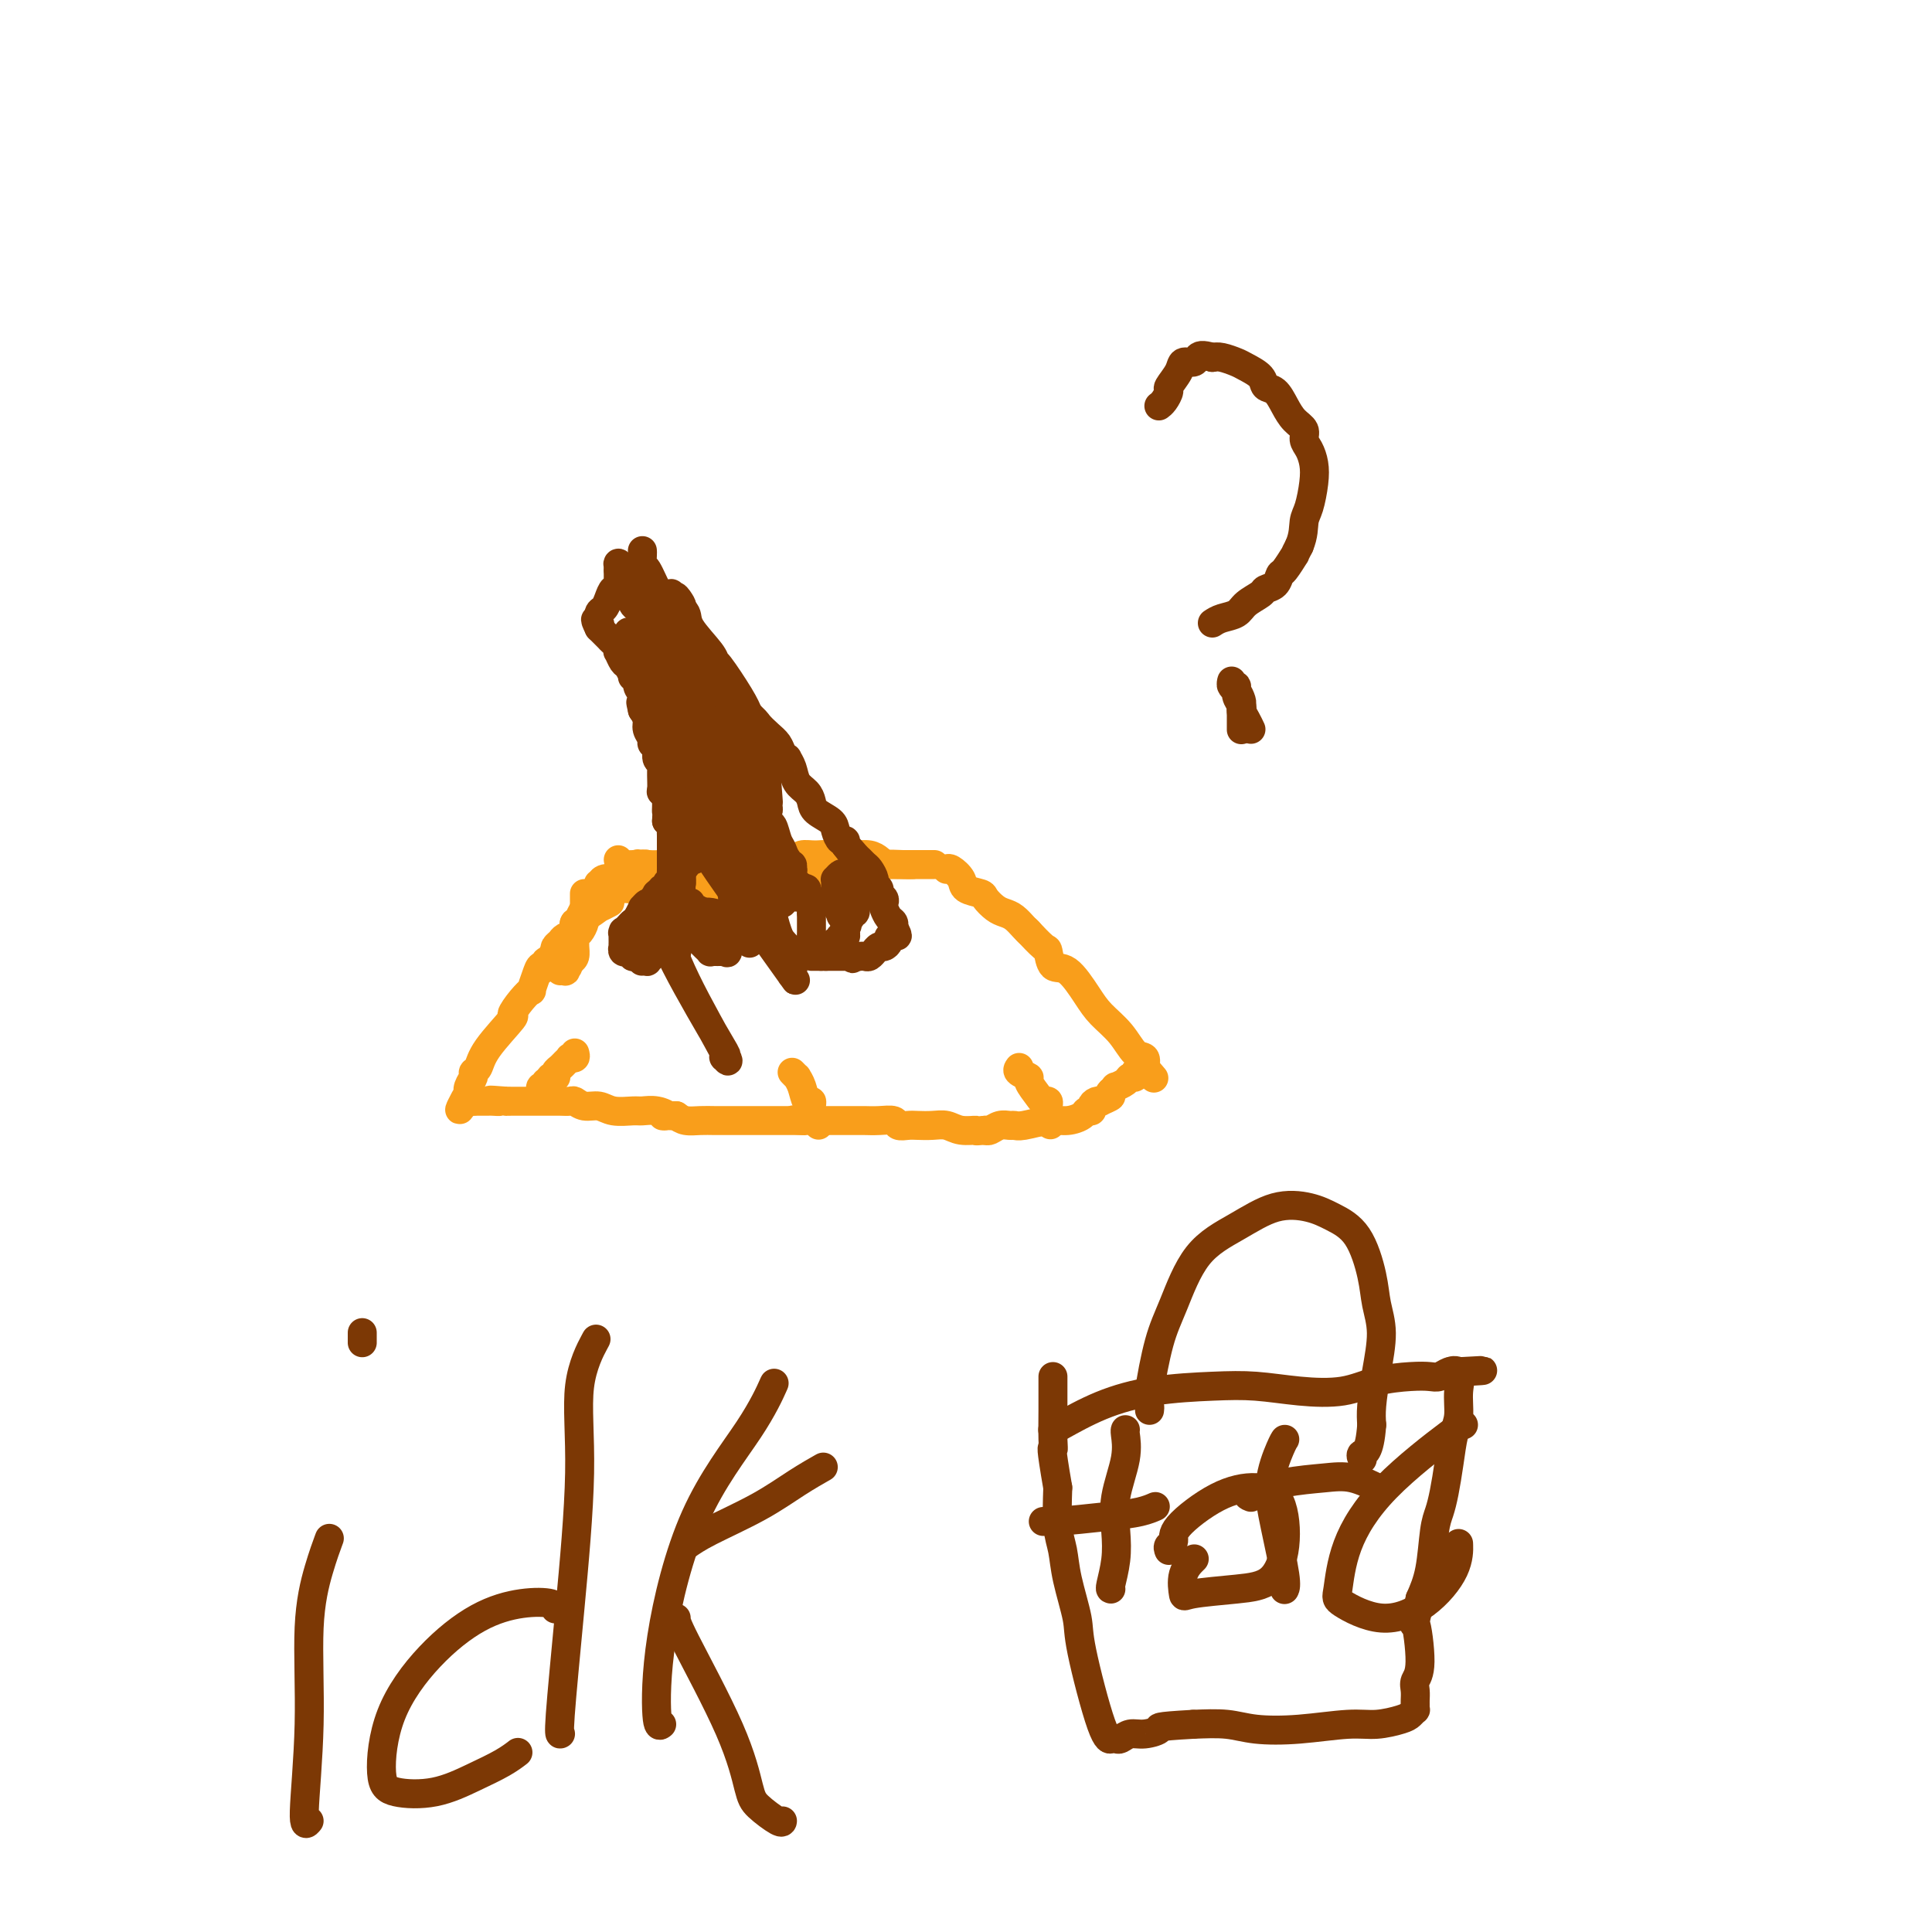 <svg viewBox='0 0 400 400' version='1.1' xmlns='http://www.w3.org/2000/svg' xmlns:xlink='http://www.w3.org/1999/xlink'><g fill='none' stroke='#F99E1B' stroke-width='6' stroke-linecap='round' stroke-linejoin='round'><path d='M128,178c0.076,0.439 0.152,0.878 1,1c0.848,0.122 2.469,-0.073 4,0c1.531,0.073 2.973,0.416 5,1c2.027,0.584 4.640,1.410 6,2c1.360,0.590 1.467,0.943 2,1c0.533,0.057 1.492,-0.181 2,0c0.508,0.181 0.564,0.780 1,1c0.436,0.220 1.251,0.059 2,0c0.749,-0.059 1.432,-0.016 2,0c0.568,0.016 1.019,0.005 2,0c0.981,-0.005 2.490,-0.002 4,0'/><path d='M159,184c5.345,0.672 3.209,-0.647 3,-1c-0.209,-0.353 1.511,0.259 3,0c1.489,-0.259 2.749,-1.390 4,-2c1.251,-0.610 2.493,-0.699 4,-1c1.507,-0.301 3.278,-0.813 4,-1c0.722,-0.187 0.393,-0.050 1,0c0.607,0.050 2.148,0.013 3,0c0.852,-0.013 1.013,-0.003 1,0c-0.013,0.003 -0.202,-0.002 0,0c0.202,0.002 0.795,0.011 1,0c0.205,-0.011 0.022,-0.041 0,0c-0.022,0.041 0.119,0.155 0,0c-0.119,-0.155 -0.496,-0.578 -1,-1c-0.504,-0.422 -1.136,-0.845 -2,-1c-0.864,-0.155 -1.961,-0.044 -3,0c-1.039,0.044 -2.019,0.022 -3,0'/><path d='M174,177c-2.055,-0.292 -3.691,-0.022 -5,0c-1.309,0.022 -2.290,-0.204 -3,0c-0.710,0.204 -1.149,0.840 -2,1c-0.851,0.160 -2.114,-0.154 -3,0c-0.886,0.154 -1.396,0.777 -2,1c-0.604,0.223 -1.302,0.045 -2,0c-0.698,-0.045 -1.396,0.044 -2,0c-0.604,-0.044 -1.113,-0.221 -2,0c-0.887,0.221 -2.153,0.840 -3,1c-0.847,0.160 -1.276,-0.138 -2,0c-0.724,0.138 -1.742,0.713 -3,1c-1.258,0.287 -2.757,0.287 -4,0c-1.243,-0.287 -2.230,-0.860 -3,-1c-0.770,-0.140 -1.323,0.155 -2,0c-0.677,-0.155 -1.479,-0.758 -2,-1c-0.521,-0.242 -0.760,-0.121 -1,0'/><path d='M133,179c-1.859,-0.309 -0.507,-0.083 0,0c0.507,0.083 0.170,0.021 0,0c-0.170,-0.021 -0.171,-0.002 0,0c0.171,0.002 0.515,-0.015 1,0c0.485,0.015 1.111,0.060 3,0c1.889,-0.060 5.040,-0.227 8,0c2.960,0.227 5.727,0.846 7,1c1.273,0.154 1.051,-0.158 3,0c1.949,0.158 6.067,0.785 9,1c2.933,0.215 4.680,0.019 6,0c1.320,-0.019 2.214,0.138 4,0c1.786,-0.138 4.465,-0.573 6,-1c1.535,-0.427 1.927,-0.846 3,-1c1.073,-0.154 2.827,-0.041 4,0c1.173,0.041 1.764,0.012 2,0c0.236,-0.012 0.118,-0.006 0,0'/><path d='M189,179c8.705,-0.000 2.467,-0.000 0,0c-2.467,0.000 -1.162,0.000 -1,0c0.162,-0.000 -0.818,-0.001 -2,0c-1.182,0.001 -2.564,0.003 -4,0c-1.436,-0.003 -2.926,-0.011 -5,0c-2.074,0.011 -4.734,0.042 -7,0c-2.266,-0.042 -4.140,-0.156 -6,0c-1.860,0.156 -3.706,0.581 -5,1c-1.294,0.419 -2.036,0.830 -3,1c-0.964,0.170 -2.151,0.098 -4,0c-1.849,-0.098 -4.362,-0.222 -6,0c-1.638,0.222 -2.403,0.791 -3,1c-0.597,0.209 -1.028,0.060 -2,0c-0.972,-0.060 -2.486,-0.030 -4,0'/><path d='M137,182c-8.627,0.630 -4.195,0.705 -3,1c1.195,0.295 -0.846,0.811 -2,1c-1.154,0.189 -1.422,0.052 -2,0c-0.578,-0.052 -1.465,-0.018 -2,0c-0.535,0.018 -0.718,0.020 -1,0c-0.282,-0.020 -0.662,-0.062 -1,0c-0.338,0.062 -0.634,0.227 -1,0c-0.366,-0.227 -0.801,-0.845 -1,-1c-0.199,-0.155 -0.161,0.154 0,0c0.161,-0.154 0.444,-0.769 1,-1c0.556,-0.231 1.386,-0.076 2,0c0.614,0.076 1.013,0.073 2,0c0.987,-0.073 2.564,-0.215 4,0c1.436,0.215 2.733,0.789 4,1c1.267,0.211 2.505,0.060 4,0c1.495,-0.060 3.248,-0.030 5,0'/><path d='M146,183c5.509,0.226 8.282,0.792 10,1c1.718,0.208 2.382,0.060 4,0c1.618,-0.060 4.189,-0.030 6,0c1.811,0.030 2.863,0.061 4,0c1.137,-0.061 2.358,-0.212 3,0c0.642,0.212 0.704,0.789 1,1c0.296,0.211 0.825,0.057 1,0c0.175,-0.057 -0.005,-0.015 0,0c0.005,0.015 0.194,0.004 0,0c-0.194,-0.004 -0.770,-0.001 -1,0c-0.230,0.001 -0.115,0.001 0,0'/><path d='M121,185c-0.002,0.501 -0.003,1.003 0,2c0.003,0.997 0.011,2.491 0,3c-0.011,0.509 -0.041,0.035 0,0c0.041,-0.035 0.154,0.371 0,1c-0.154,0.629 -0.577,1.482 -1,2c-0.423,0.518 -0.848,0.702 -1,1c-0.152,0.298 -0.030,0.709 0,1c0.030,0.291 -0.030,0.463 0,1c0.030,0.537 0.152,1.439 0,2c-0.152,0.561 -0.576,0.780 -1,1'/><path d='M118,199c-0.692,2.409 -0.921,1.430 -1,1c-0.079,-0.430 -0.007,-0.311 0,0c0.007,0.311 -0.050,0.815 0,1c0.050,0.185 0.206,0.050 0,0c-0.206,-0.050 -0.773,-0.014 -1,0c-0.227,0.014 -0.113,0.007 0,0'/><path d='M122,188c0.122,-0.014 0.244,-0.028 0,0c-0.244,0.028 -0.854,0.097 -1,0c-0.146,-0.097 0.171,-0.362 0,0c-0.171,0.362 -0.830,1.350 -1,2c-0.170,0.650 0.151,0.963 0,1c-0.151,0.037 -0.772,-0.200 -1,0c-0.228,0.200 -0.061,0.838 0,1c0.061,0.162 0.016,-0.153 0,0c-0.016,0.153 -0.004,0.772 0,1c0.004,0.228 0.001,0.065 0,0c-0.001,-0.065 -0.001,-0.033 0,0'/><path d='M119,193c-0.482,0.791 -0.186,0.267 0,0c0.186,-0.267 0.261,-0.278 0,0c-0.261,0.278 -0.859,0.844 -1,1c-0.141,0.156 0.173,-0.098 0,0c-0.173,0.098 -0.835,0.548 -1,1c-0.165,0.452 0.166,0.906 0,1c-0.166,0.094 -0.829,-0.173 -1,0c-0.171,0.173 0.151,0.785 0,1c-0.151,0.215 -0.775,0.033 -1,0c-0.225,-0.033 -0.050,0.082 0,0c0.050,-0.082 -0.025,-0.362 0,0c0.025,0.362 0.150,1.365 0,2c-0.150,0.635 -0.576,0.902 -1,1c-0.424,0.098 -0.845,0.026 -1,0c-0.155,-0.026 -0.044,-0.008 0,0c0.044,0.008 0.022,0.004 0,0'/><path d='M113,200c-1.000,1.167 -0.500,0.583 0,0'/><path d='M126,187c0.247,-0.128 0.493,-0.256 0,0c-0.493,0.256 -1.726,0.895 -2,1c-0.274,0.105 0.412,-0.323 0,0c-0.412,0.323 -1.921,1.396 -3,2c-1.079,0.604 -1.728,0.739 -2,1c-0.272,0.261 -0.168,0.647 0,1c0.168,0.353 0.399,0.672 0,1c-0.399,0.328 -1.426,0.665 -2,1c-0.574,0.335 -0.693,0.667 -1,1c-0.307,0.333 -0.802,0.667 -1,1c-0.198,0.333 -0.099,0.667 0,1'/><path d='M115,197c-1.864,2.018 -1.024,2.062 -1,2c0.024,-0.062 -0.768,-0.229 -1,0c-0.232,0.229 0.097,0.855 0,1c-0.097,0.145 -0.620,-0.191 -1,0c-0.380,0.191 -0.618,0.910 -1,2c-0.382,1.090 -0.907,2.550 -1,3c-0.093,0.450 0.245,-0.109 0,0c-0.245,0.109 -1.074,0.887 -2,2c-0.926,1.113 -1.951,2.560 -2,3c-0.049,0.440 0.878,-0.129 0,1c-0.878,1.129 -3.559,3.955 -5,6c-1.441,2.045 -1.640,3.311 -2,4c-0.360,0.689 -0.880,0.803 -1,1c-0.120,0.197 0.160,0.476 0,1c-0.160,0.524 -0.760,1.293 -1,2c-0.240,0.707 -0.120,1.354 0,2'/><path d='M97,227c-3.012,4.869 -1.542,2.042 -1,1c0.542,-1.042 0.155,-0.298 0,0c-0.155,0.298 -0.077,0.149 0,0'/><path d='M196,180c0.203,-0.173 0.407,-0.346 1,0c0.593,0.346 1.576,1.210 2,2c0.424,0.790 0.287,1.507 1,2c0.713,0.493 2.274,0.761 3,1c0.726,0.239 0.618,0.449 1,1c0.382,0.551 1.255,1.444 2,2c0.745,0.556 1.363,0.776 2,1c0.637,0.224 1.295,0.452 2,1c0.705,0.548 1.459,1.417 2,2c0.541,0.583 0.869,0.881 1,1c0.131,0.119 0.066,0.060 0,0'/><path d='M213,193c-0.313,-0.334 -0.626,-0.668 0,0c0.626,0.668 2.191,2.338 3,3c0.809,0.662 0.862,0.315 1,1c0.138,0.685 0.361,2.401 1,3c0.639,0.599 1.693,0.080 3,1c1.307,0.920 2.865,3.278 4,5c1.135,1.722 1.845,2.807 3,4c1.155,1.193 2.753,2.495 4,4c1.247,1.505 2.143,3.213 3,4c0.857,0.787 1.673,0.653 2,1c0.327,0.347 0.163,1.173 0,2'/><path d='M237,221c3.714,4.333 1.000,1.167 0,0c-1.000,-1.167 -0.286,-0.333 0,0c0.286,0.333 0.143,0.167 0,0'/><path d='M237,221c-0.033,-0.009 -0.065,-0.017 0,0c0.065,0.017 0.229,0.061 0,0c-0.229,-0.061 -0.849,-0.227 -1,0c-0.151,0.227 0.168,0.848 0,1c-0.168,0.152 -0.823,-0.166 -1,0c-0.177,0.166 0.125,0.814 0,1c-0.125,0.186 -0.677,-0.091 -1,0c-0.323,0.091 -0.416,0.550 -1,1c-0.584,0.450 -1.657,0.890 -2,1c-0.343,0.110 0.045,-0.112 0,0c-0.045,0.112 -0.522,0.556 -1,1'/><path d='M230,226c-0.958,0.940 0.146,0.791 0,1c-0.146,0.209 -1.541,0.778 -2,1c-0.459,0.222 0.017,0.097 0,0c-0.017,-0.097 -0.528,-0.167 -1,0c-0.472,0.167 -0.906,0.571 -1,1c-0.094,0.429 0.150,0.885 0,1c-0.150,0.115 -0.694,-0.109 -1,0c-0.306,0.109 -0.372,0.551 -1,1c-0.628,0.449 -1.817,0.905 -3,1c-1.183,0.095 -2.361,-0.172 -4,0c-1.639,0.172 -3.738,0.782 -5,1c-1.262,0.218 -1.686,0.045 -2,0c-0.314,-0.045 -0.517,0.040 -1,0c-0.483,-0.040 -1.245,-0.203 -2,0c-0.755,0.203 -1.501,0.772 -2,1c-0.499,0.228 -0.749,0.114 -1,0'/><path d='M204,234c-2.940,0.293 -1.789,0.026 -2,0c-0.211,-0.026 -1.785,0.189 -3,0c-1.215,-0.189 -2.070,-0.782 -3,-1c-0.930,-0.218 -1.935,-0.062 -3,0c-1.065,0.062 -2.189,0.031 -3,0c-0.811,-0.031 -1.310,-0.061 -2,0c-0.690,0.061 -1.572,0.212 -2,0c-0.428,-0.212 -0.401,-0.789 -1,-1c-0.599,-0.211 -1.823,-0.057 -3,0c-1.177,0.057 -2.308,0.015 -3,0c-0.692,-0.015 -0.946,-0.004 -2,0c-1.054,0.004 -2.910,0.001 -4,0c-1.090,-0.001 -1.416,-0.000 -2,0c-0.584,0.000 -1.426,0.000 -2,0c-0.574,-0.000 -0.878,-0.000 -1,0c-0.122,0.000 -0.061,0.000 0,0'/><path d='M168,232c-6.022,-0.309 -3.078,-0.083 -2,0c1.078,0.083 0.290,0.022 0,0c-0.290,-0.022 -0.083,-0.006 0,0c0.083,0.006 0.041,0.003 0,0'/><path d='M166,232c-0.387,-0.000 -0.774,-0.000 -1,0c-0.226,0.000 -0.290,0.000 -1,0c-0.710,-0.000 -2.066,-0.000 -3,0c-0.934,0.000 -1.447,0.000 -2,0c-0.553,-0.000 -1.148,-0.000 -2,0c-0.852,0.000 -1.961,0.001 -3,0c-1.039,-0.001 -2.008,-0.003 -3,0c-0.992,0.003 -2.008,0.011 -3,0c-0.992,-0.011 -1.959,-0.041 -3,0c-1.041,0.041 -2.154,0.155 -3,0c-0.846,-0.155 -1.423,-0.577 -2,-1'/><path d='M140,231c-4.398,-0.094 -2.392,0.172 -2,0c0.392,-0.172 -0.828,-0.782 -2,-1c-1.172,-0.218 -2.295,-0.043 -3,0c-0.705,0.043 -0.991,-0.045 -2,0c-1.009,0.045 -2.742,0.222 -4,0c-1.258,-0.222 -2.042,-0.844 -3,-1c-0.958,-0.156 -2.090,0.154 -3,0c-0.910,-0.154 -1.599,-0.773 -2,-1c-0.401,-0.227 -0.515,-0.061 -1,0c-0.485,0.061 -1.343,0.016 -2,0c-0.657,-0.016 -1.114,-0.004 -2,0c-0.886,0.004 -2.202,0.001 -3,0c-0.798,-0.001 -1.080,-0.000 -2,0c-0.920,0.000 -2.478,0.000 -3,0c-0.522,-0.000 -0.006,-0.000 0,0c0.006,0.000 -0.497,0.000 -1,0'/><path d='M105,228c-5.824,-0.464 -2.884,-0.124 -2,0c0.884,0.124 -0.289,0.033 -1,0c-0.711,-0.033 -0.960,-0.009 -1,0c-0.040,0.009 0.129,0.002 0,0c-0.129,-0.002 -0.555,-0.001 -1,0c-0.445,0.001 -0.908,0.000 -1,0c-0.092,-0.000 0.185,-0.000 0,0c-0.185,0.000 -0.834,0.000 -1,0c-0.166,-0.000 0.151,-0.000 0,0c-0.151,0.000 -0.772,0.000 -1,0c-0.228,-0.000 -0.065,-0.000 0,0c0.065,0.000 0.033,0.000 0,0'/><path d='M97,228c-1.298,0.000 -0.542,0.000 0,0c0.542,0.000 0.869,0.000 1,0c0.131,0.000 0.065,0.000 0,0'/><path d='M119,218c0.120,0.416 0.240,0.833 0,1c-0.240,0.167 -0.839,0.086 -1,0c-0.161,-0.086 0.114,-0.177 0,0c-0.114,0.177 -0.619,0.622 -1,1c-0.381,0.378 -0.637,0.690 -1,1c-0.363,0.310 -0.833,0.618 -1,1c-0.167,0.382 -0.031,0.837 0,1c0.031,0.163 -0.043,0.033 0,0c0.043,-0.033 0.204,0.029 0,0c-0.204,-0.029 -0.773,-0.151 -1,0c-0.227,0.151 -0.114,0.576 0,1'/><path d='M114,224c-1.016,0.863 -1.057,0.021 -1,0c0.057,-0.021 0.211,0.778 0,1c-0.211,0.222 -0.788,-0.132 -1,0c-0.212,0.132 -0.061,0.752 0,1c0.061,0.248 0.030,0.124 0,0'/><path d='M164,222c0.447,0.458 0.894,0.917 1,1c0.106,0.083 -0.129,-0.209 0,0c0.129,0.209 0.623,0.921 1,2c0.377,1.079 0.636,2.527 1,3c0.364,0.473 0.833,-0.027 1,0c0.167,0.027 0.031,0.582 0,1c-0.031,0.418 0.044,0.701 0,1c-0.044,0.299 -0.208,0.616 0,1c0.208,0.384 0.787,0.834 1,1c0.213,0.166 0.061,0.047 0,0c-0.061,-0.047 -0.030,-0.024 0,0'/><path d='M169,232c0.833,1.667 0.417,0.833 0,0'/><path d='M211,221c-0.241,0.318 -0.482,0.635 0,1c0.482,0.365 1.688,0.776 2,1c0.312,0.224 -0.270,0.259 0,1c0.270,0.741 1.393,2.187 2,3c0.607,0.813 0.699,0.991 1,1c0.301,0.009 0.813,-0.152 1,0c0.187,0.152 0.050,0.615 0,1c-0.050,0.385 -0.013,0.691 0,1c0.013,0.309 0.004,0.622 0,1c-0.004,0.378 -0.001,0.822 0,1c0.001,0.178 0.001,0.089 0,0'/><path d='M217,232c0.933,1.711 0.267,0.489 0,0c-0.267,-0.489 -0.133,-0.244 0,0'/></g>
<g fill='none' stroke='#7C3805' stroke-width='6' stroke-linecap='round' stroke-linejoin='round'><path d='M133,114c0.016,0.195 0.032,0.389 0,1c-0.032,0.611 -0.110,1.637 0,2c0.110,0.363 0.410,0.063 1,1c0.590,0.937 1.471,3.113 2,4c0.529,0.887 0.706,0.487 1,1c0.294,0.513 0.706,1.941 1,3c0.294,1.059 0.471,1.751 1,3c0.529,1.249 1.410,3.057 2,5c0.590,1.943 0.890,4.023 1,5c0.110,0.977 0.032,0.851 0,1c-0.032,0.149 -0.016,0.575 0,1'/><path d='M142,141c1.635,4.661 1.222,2.814 1,3c-0.222,0.186 -0.252,2.406 0,4c0.252,1.594 0.785,2.564 1,3c0.215,0.436 0.110,0.340 0,1c-0.110,0.660 -0.226,2.076 0,3c0.226,0.924 0.793,1.354 1,2c0.207,0.646 0.056,1.507 0,2c-0.056,0.493 -0.015,0.618 0,1c0.015,0.382 0.004,1.020 0,2c-0.004,0.980 -0.000,2.301 0,3c0.000,0.699 -0.004,0.775 0,1c0.004,0.225 0.015,0.599 0,1c-0.015,0.401 -0.056,0.829 0,1c0.056,0.171 0.207,0.084 0,1c-0.207,0.916 -0.774,2.833 -1,4c-0.226,1.167 -0.113,1.583 0,2'/><path d='M144,175c0.066,5.437 -0.770,2.029 -1,1c-0.230,-1.029 0.146,0.319 0,1c-0.146,0.681 -0.812,0.693 -1,1c-0.188,0.307 0.103,0.908 0,1c-0.103,0.092 -0.601,-0.325 -1,0c-0.399,0.325 -0.698,1.392 -1,2c-0.302,0.608 -0.606,0.758 -1,1c-0.394,0.242 -0.879,0.577 -1,1c-0.121,0.423 0.123,0.935 0,1c-0.123,0.065 -0.611,-0.318 -1,0c-0.389,0.318 -0.678,1.338 -1,2c-0.322,0.662 -0.677,0.968 -1,1c-0.323,0.032 -0.612,-0.208 -1,0c-0.388,0.208 -0.874,0.864 -1,1c-0.126,0.136 0.107,-0.247 0,0c-0.107,0.247 -0.553,1.123 -1,2'/><path d='M132,190c-2.018,2.482 -1.062,1.187 -1,1c0.062,-0.187 -0.768,0.732 -1,1c-0.232,0.268 0.134,-0.117 0,0c-0.134,0.117 -0.768,0.734 -1,1c-0.232,0.266 -0.062,0.180 0,0c0.062,-0.180 0.017,-0.456 0,0c-0.017,0.456 -0.006,1.642 0,2c0.006,0.358 0.006,-0.114 0,0c-0.006,0.114 -0.017,0.814 0,1c0.017,0.186 0.061,-0.143 0,0c-0.061,0.143 -0.227,0.756 0,1c0.227,0.244 0.848,0.118 1,0c0.152,-0.118 -0.165,-0.227 0,0c0.165,0.227 0.814,0.792 1,1c0.186,0.208 -0.090,0.059 0,0c0.090,-0.059 0.545,-0.030 1,0'/><path d='M132,198c0.692,0.691 0.921,0.917 1,1c0.079,0.083 0.006,0.023 0,0c-0.006,-0.023 0.054,-0.009 0,0c-0.054,0.009 -0.222,0.013 0,0c0.222,-0.013 0.834,-0.044 1,0c0.166,0.044 -0.113,0.163 0,0c0.113,-0.163 0.619,-0.608 1,-1c0.381,-0.392 0.638,-0.731 1,-1c0.362,-0.269 0.828,-0.467 1,-1c0.172,-0.533 0.050,-1.400 0,-2c-0.050,-0.600 -0.027,-0.934 0,-1c0.027,-0.066 0.060,0.137 0,0c-0.060,-0.137 -0.212,-0.614 0,-1c0.212,-0.386 0.788,-0.681 1,-1c0.212,-0.319 0.061,-0.663 0,-1c-0.061,-0.337 -0.030,-0.669 0,-1'/><path d='M138,189c0.155,-1.022 0.041,-0.078 0,0c-0.041,0.078 -0.010,-0.711 0,-1c0.010,-0.289 -0.001,-0.079 0,0c0.001,0.079 0.014,0.027 0,0c-0.014,-0.027 -0.055,-0.028 0,0c0.055,0.028 0.207,0.084 0,0c-0.207,-0.084 -0.773,-0.310 -1,0c-0.227,0.310 -0.113,1.155 0,2'/><path d='M137,190c-0.316,0.564 -0.605,1.476 -1,2c-0.395,0.524 -0.894,0.662 -1,1c-0.106,0.338 0.182,0.875 0,1c-0.182,0.125 -0.835,-0.162 -1,0c-0.165,0.162 0.156,0.772 0,1c-0.156,0.228 -0.789,0.072 -1,0c-0.211,-0.072 -0.000,-0.061 0,0c0.000,0.061 -0.211,0.172 0,0c0.211,-0.172 0.844,-0.627 1,-1c0.156,-0.373 -0.164,-0.663 0,-1c0.164,-0.337 0.814,-0.720 1,-1c0.186,-0.280 -0.091,-0.456 0,-1c0.091,-0.544 0.550,-1.455 1,-2c0.450,-0.545 0.890,-0.724 1,-1c0.110,-0.276 -0.112,-0.650 0,-1c0.112,-0.350 0.556,-0.675 1,-1'/><path d='M138,186c0.729,-1.586 0.052,-1.051 0,-1c-0.052,0.051 0.522,-0.383 1,-1c0.478,-0.617 0.860,-1.418 1,-2c0.140,-0.582 0.038,-0.944 0,-1c-0.038,-0.056 -0.010,0.195 0,0c0.010,-0.195 0.003,-0.837 0,-1c-0.003,-0.163 -0.002,0.153 0,0c0.002,-0.153 0.004,-0.774 0,-1c-0.004,-0.226 -0.015,-0.056 0,0c0.015,0.056 0.057,-0.000 0,0c-0.057,0.000 -0.211,0.057 0,0c0.211,-0.057 0.789,-0.228 1,0c0.211,0.228 0.057,0.855 0,2c-0.057,1.145 -0.015,2.808 0,4c0.015,1.192 0.004,1.912 0,3c-0.004,1.088 -0.002,2.544 0,4'/><path d='M141,192c0.220,2.418 0.269,1.961 0,2c-0.269,0.039 -0.857,0.572 -1,1c-0.143,0.428 0.158,0.751 0,1c-0.158,0.249 -0.775,0.424 -1,0c-0.225,-0.424 -0.056,-1.445 0,-2c0.056,-0.555 -0.000,-0.643 0,-1c0.000,-0.357 0.056,-0.985 0,-2c-0.056,-1.015 -0.225,-2.419 0,-3c0.225,-0.581 0.845,-0.341 1,-1c0.155,-0.659 -0.154,-2.218 0,-3c0.154,-0.782 0.773,-0.788 1,-1c0.227,-0.212 0.064,-0.631 0,-1c-0.064,-0.369 -0.027,-0.686 0,-1c0.027,-0.314 0.046,-0.623 0,-1c-0.046,-0.377 -0.156,-0.822 0,-1c0.156,-0.178 0.578,-0.089 1,0'/><path d='M142,179c0.310,-2.475 0.084,-0.664 0,0c-0.084,0.664 -0.027,0.180 0,0c0.027,-0.180 0.022,-0.057 0,0c-0.022,0.057 -0.063,0.047 0,0c0.063,-0.047 0.228,-0.130 0,0c-0.228,0.130 -0.850,0.472 -1,1c-0.150,0.528 0.171,1.241 0,2c-0.171,0.759 -0.834,1.565 -1,2c-0.166,0.435 0.166,0.499 0,1c-0.166,0.501 -0.829,1.440 -1,2c-0.171,0.560 0.150,0.741 0,1c-0.150,0.259 -0.772,0.594 -1,1c-0.228,0.406 -0.061,0.882 0,1c0.061,0.118 0.016,-0.122 0,0c-0.016,0.122 -0.005,0.606 0,1c0.005,0.394 0.002,0.697 0,1'/><path d='M138,192c-0.619,1.950 -0.166,0.325 0,0c0.166,-0.325 0.044,0.649 0,1c-0.044,0.351 -0.012,0.079 0,0c0.012,-0.079 0.003,0.035 0,0c-0.003,-0.035 -0.001,-0.221 0,0c0.001,0.221 0.000,0.847 0,1c-0.000,0.153 -0.000,-0.169 0,0c0.000,0.169 0.000,0.829 0,1c-0.000,0.171 -0.000,-0.147 0,0c0.000,0.147 0.000,0.758 0,1c-0.000,0.242 -0.000,0.117 0,0c0.000,-0.117 0.000,-0.224 0,0c-0.000,0.224 -0.000,0.778 0,1c0.000,0.222 0.000,0.111 0,0'/><path d='M138,197c0.226,0.774 0.792,0.207 1,0c0.208,-0.207 0.060,-0.056 0,0c-0.060,0.056 -0.030,0.015 0,0c0.030,-0.015 0.061,-0.004 0,0c-0.061,0.004 -0.212,0.001 0,0c0.212,-0.001 0.789,-0.000 1,0c0.211,0.000 0.057,0.000 0,0c-0.057,-0.000 -0.015,-0.000 0,0c0.015,0.000 0.004,0.000 0,0c-0.004,-0.000 -0.001,-0.000 0,0c0.001,0.000 0.000,0.000 0,0c-0.000,-0.000 -0.000,-0.000 0,0'/><path d='M140,197c0.292,0.000 0.022,0.000 0,0c-0.022,0.000 0.204,0.000 0,0c-0.204,0.000 -0.839,0.000 -1,0c-0.161,-0.000 0.150,0.000 0,0c-0.150,-0.000 -0.762,0.000 -1,0c-0.238,0.000 -0.103,0.000 0,0c0.103,0.000 0.172,0.000 0,0c-0.172,0.000 -0.586,0.000 -1,0'/><path d='M137,197c-0.464,-0.013 -0.124,-0.046 0,0c0.124,0.046 0.033,0.171 0,0c-0.033,-0.171 -0.009,-0.638 0,-1c0.009,-0.362 0.002,-0.619 0,-1c-0.002,-0.381 -0.001,-0.887 0,-1c0.001,-0.113 0.000,0.167 0,0c-0.000,-0.167 -0.000,-0.781 0,-1c0.000,-0.219 0.000,-0.044 0,0c-0.000,0.044 -0.000,-0.043 0,0c0.000,0.043 0.000,0.215 0,0c-0.000,-0.215 -0.000,-0.817 0,-1c0.000,-0.183 0.000,0.053 0,0c-0.000,-0.053 -0.000,-0.396 0,-1c0.000,-0.604 0.000,-1.470 0,-2c-0.000,-0.530 -0.000,-0.723 0,-1c0.000,-0.277 0.000,-0.639 0,-1'/><path d='M137,187c-0.060,-1.730 -0.208,-1.055 0,-1c0.208,0.055 0.774,-0.509 1,-1c0.226,-0.491 0.113,-0.909 0,-1c-0.113,-0.091 -0.226,0.144 0,0c0.226,-0.144 0.793,-0.669 1,-1c0.207,-0.331 0.056,-0.469 0,-1c-0.056,-0.531 -0.015,-1.457 0,-2c0.015,-0.543 0.004,-0.704 0,-1c-0.004,-0.296 -0.001,-0.727 0,-1c0.001,-0.273 0.000,-0.388 0,-1c-0.000,-0.612 0.001,-1.722 0,-2c-0.001,-0.278 -0.003,0.276 0,0c0.003,-0.276 0.011,-1.383 0,-2c-0.011,-0.617 -0.041,-0.743 0,-1c0.041,-0.257 0.155,-0.645 0,-1c-0.155,-0.355 -0.577,-0.678 -1,-1'/><path d='M138,170c0.155,-3.039 0.043,-2.138 0,-2c-0.043,0.138 -0.015,-0.489 0,-1c0.015,-0.511 0.018,-0.908 0,-1c-0.018,-0.092 -0.056,0.120 0,0c0.056,-0.120 0.207,-0.571 0,-1c-0.207,-0.429 -0.774,-0.837 -1,-1c-0.226,-0.163 -0.113,-0.082 0,0'/><path d='M137,164c-0.002,-0.393 -0.005,-0.787 0,-1c0.005,-0.213 0.016,-0.246 0,-1c-0.016,-0.754 -0.061,-2.230 0,-3c0.061,-0.770 0.228,-0.836 0,-1c-0.228,-0.164 -0.850,-0.428 -1,-1c-0.150,-0.572 0.171,-1.451 0,-2c-0.171,-0.549 -0.833,-0.766 -1,-1c-0.167,-0.234 0.161,-0.485 0,-1c-0.161,-0.515 -0.813,-1.292 -1,-2c-0.187,-0.708 0.089,-1.345 0,-2c-0.089,-0.655 -0.545,-1.327 -1,-2'/><path d='M133,147c-0.636,-2.759 -0.227,-1.156 0,-1c0.227,0.156 0.272,-1.133 0,-2c-0.272,-0.867 -0.860,-1.311 -1,-2c-0.140,-0.689 0.170,-1.622 0,-2c-0.170,-0.378 -0.820,-0.200 -1,0c-0.180,0.200 0.109,0.422 0,0c-0.109,-0.422 -0.617,-1.489 -1,-2c-0.383,-0.511 -0.641,-0.465 -1,-1c-0.359,-0.535 -0.818,-1.650 -1,-2c-0.182,-0.350 -0.086,0.065 0,0c0.086,-0.065 0.164,-0.609 0,-1c-0.164,-0.391 -0.569,-0.630 -1,-1c-0.431,-0.370 -0.889,-0.872 -1,-1c-0.111,-0.128 0.124,0.120 0,0c-0.124,-0.120 -0.607,-0.606 -1,-1c-0.393,-0.394 -0.697,-0.697 -1,-1'/><path d='M124,130c-1.391,-2.848 -0.370,-1.469 0,-1c0.370,0.469 0.088,0.029 0,0c-0.088,-0.029 0.018,0.353 0,0c-0.018,-0.353 -0.159,-1.439 0,-2c0.159,-0.561 0.617,-0.595 1,-1c0.383,-0.405 0.691,-1.180 1,-2c0.309,-0.820 0.619,-1.686 1,-2c0.381,-0.314 0.834,-0.077 1,0c0.166,0.077 0.044,-0.008 0,0c-0.044,0.008 -0.012,0.107 0,0c0.012,-0.107 0.003,-0.421 0,-1c-0.003,-0.579 -0.001,-1.423 0,-2c0.001,-0.577 0.000,-0.887 0,-1c-0.000,-0.113 -0.000,-0.031 0,0c0.000,0.031 0.000,0.009 0,0c-0.000,-0.009 -0.000,-0.004 0,0'/><path d='M128,118c0.469,-2.096 -0.359,-1.335 0,-1c0.359,0.335 1.903,0.246 3,1c1.097,0.754 1.746,2.351 2,3c0.254,0.649 0.115,0.349 0,1c-0.115,0.651 -0.204,2.252 0,3c0.204,0.748 0.701,0.643 1,2c0.299,1.357 0.398,4.176 1,7c0.602,2.824 1.705,5.652 2,8c0.295,2.348 -0.218,4.217 0,6c0.218,1.783 1.168,3.482 2,5c0.832,1.518 1.547,2.855 2,4c0.453,1.145 0.643,2.097 1,3c0.357,0.903 0.879,1.758 1,2c0.121,0.242 -0.160,-0.127 0,0c0.160,0.127 0.760,0.751 1,1c0.240,0.249 0.120,0.125 0,0'/><path d='M144,163c1.094,2.397 0.330,0.888 0,0c-0.330,-0.888 -0.226,-1.155 0,-1c0.226,0.155 0.575,0.733 0,-1c-0.575,-1.733 -2.075,-5.777 -3,-8c-0.925,-2.223 -1.275,-2.627 -2,-4c-0.725,-1.373 -1.827,-3.716 -3,-6c-1.173,-2.284 -2.419,-4.508 -3,-6c-0.581,-1.492 -0.496,-2.253 -1,-3c-0.504,-0.747 -1.595,-1.479 -2,-2c-0.405,-0.521 -0.124,-0.830 0,-1c0.124,-0.170 0.090,-0.202 0,0c-0.090,0.202 -0.237,0.637 0,1c0.237,0.363 0.857,0.654 1,1c0.143,0.346 -0.192,0.747 0,1c0.192,0.253 0.912,0.358 2,2c1.088,1.642 2.544,4.821 4,8'/><path d='M137,144c1.924,2.754 3.233,3.639 4,5c0.767,1.361 0.991,3.197 1,4c0.009,0.803 -0.198,0.572 0,1c0.198,0.428 0.799,1.513 1,2c0.201,0.487 0.001,0.376 0,1c-0.001,0.624 0.196,1.984 0,3c-0.196,1.016 -0.784,1.687 -1,2c-0.216,0.313 -0.058,0.269 0,1c0.058,0.731 0.017,2.238 0,3c-0.017,0.762 -0.008,0.780 0,1c0.008,0.220 0.016,0.644 0,1c-0.016,0.356 -0.057,0.645 0,1c0.057,0.355 0.211,0.776 0,1c-0.211,0.224 -0.788,0.253 -1,1c-0.212,0.747 -0.061,2.214 0,3c0.061,0.786 0.030,0.893 0,1'/><path d='M141,175c-0.250,2.881 0.125,0.583 0,0c-0.125,-0.583 -0.750,0.548 -1,1c-0.250,0.452 -0.125,0.226 0,0'/><path d='M140,176c-0.113,0.336 -0.226,0.672 0,1c0.226,0.328 0.793,0.648 1,2c0.207,1.352 0.056,3.736 0,5c-0.056,1.264 -0.015,1.410 0,2c0.015,0.590 0.004,1.626 0,2c-0.004,0.374 -0.001,0.085 0,0c0.001,-0.085 0.000,0.032 0,0c-0.000,-0.032 -0.000,-0.215 0,0c0.000,0.215 0.000,0.827 0,1c-0.000,0.173 -0.000,-0.093 0,0c0.000,0.093 0.000,0.547 0,1'/><path d='M141,190c0.150,2.117 0.025,0.410 0,0c-0.025,-0.410 0.049,0.478 0,1c-0.049,0.522 -0.221,0.678 0,1c0.221,0.322 0.834,0.808 1,1c0.166,0.192 -0.114,0.089 0,0c0.114,-0.089 0.623,-0.163 1,0c0.377,0.163 0.622,0.565 1,1c0.378,0.435 0.890,0.905 1,1c0.110,0.095 -0.182,-0.185 0,0c0.182,0.185 0.836,0.834 1,1c0.164,0.166 -0.163,-0.152 0,0c0.163,0.152 0.817,0.773 1,1c0.183,0.227 -0.106,0.061 0,0c0.106,-0.061 0.605,-0.016 1,0c0.395,0.016 0.684,0.005 1,0c0.316,-0.005 0.658,-0.002 1,0'/><path d='M150,197c1.327,0.845 0.144,-0.543 0,-1c-0.144,-0.457 0.750,0.017 1,0c0.250,-0.017 -0.144,-0.526 0,-1c0.144,-0.474 0.827,-0.912 1,-1c0.173,-0.088 -0.164,0.174 0,0c0.164,-0.174 0.829,-0.783 1,-1c0.171,-0.217 -0.150,-0.043 0,0c0.150,0.043 0.772,-0.045 1,0c0.228,0.045 0.061,0.222 0,0c-0.061,-0.222 -0.017,-0.844 0,-1c0.017,-0.156 0.008,0.154 0,0c-0.008,-0.154 -0.016,-0.773 0,-1c0.016,-0.227 0.056,-0.061 0,0c-0.056,0.061 -0.207,0.016 0,0c0.207,-0.016 0.774,-0.005 1,0c0.226,0.005 0.113,0.002 0,0'/><path d='M155,191c1.586,-0.508 3.051,1.222 4,2c0.949,0.778 1.382,0.606 2,1c0.618,0.394 1.423,1.356 2,2c0.577,0.644 0.928,0.971 1,1c0.072,0.029 -0.135,-0.239 0,0c0.135,0.239 0.610,0.987 1,1c0.390,0.013 0.693,-0.708 1,-1c0.307,-0.292 0.618,-0.153 1,0c0.382,0.153 0.834,0.321 1,0c0.166,-0.321 0.044,-1.133 0,-2c-0.044,-0.867 -0.012,-1.791 0,-2c0.012,-0.209 0.003,0.298 0,0c-0.003,-0.298 -0.001,-1.399 0,-2c0.001,-0.601 0.000,-0.700 0,-1c-0.000,-0.300 -0.000,-0.800 0,-1c0.000,-0.200 0.000,-0.100 0,0'/><path d='M168,189c-0.000,-1.177 -0.000,-0.119 0,0c0.000,0.119 0.000,-0.699 0,-1c-0.000,-0.301 -0.000,-0.084 0,0c0.000,0.084 0.000,0.037 0,0c-0.000,-0.037 -0.000,-0.063 0,0c0.000,0.063 0.000,0.214 0,0c-0.000,-0.214 -0.000,-0.793 0,-1c0.000,-0.207 0.001,-0.041 0,0c-0.001,0.041 -0.004,-0.044 0,0c0.004,0.044 0.016,0.218 0,0c-0.016,-0.218 -0.061,-0.829 0,-1c0.061,-0.171 0.226,0.098 0,0c-0.226,-0.098 -0.844,-0.562 -1,-1c-0.156,-0.438 0.150,-0.849 0,-1c-0.150,-0.151 -0.757,-0.043 -1,0c-0.243,0.043 -0.121,0.022 0,0'/><path d='M166,184c-0.552,-1.017 -0.933,-1.061 -1,-1c-0.067,0.061 0.178,0.227 0,0c-0.178,-0.227 -0.780,-0.846 -1,-1c-0.220,-0.154 -0.059,0.156 0,0c0.059,-0.156 0.016,-0.778 0,-1c-0.016,-0.222 -0.003,-0.044 0,0c0.003,0.044 -0.003,-0.045 0,0c0.003,0.045 0.016,0.225 0,0c-0.016,-0.225 -0.060,-0.855 0,-1c0.060,-0.145 0.223,0.195 0,0c-0.223,-0.195 -0.833,-0.925 -1,-1c-0.167,-0.075 0.110,0.505 0,0c-0.110,-0.505 -0.607,-2.094 -1,-3c-0.393,-0.906 -0.683,-1.129 -1,-2c-0.317,-0.871 -0.662,-2.392 -1,-3c-0.338,-0.608 -0.669,-0.304 -1,0'/><path d='M159,171c-0.974,-2.833 0.089,-3.416 0,-4c-0.089,-0.584 -1.332,-1.169 -2,-2c-0.668,-0.831 -0.760,-1.907 -1,-3c-0.240,-1.093 -0.628,-2.203 -1,-3c-0.372,-0.797 -0.730,-1.282 -1,-2c-0.270,-0.718 -0.454,-1.668 -1,-3c-0.546,-1.332 -1.456,-3.046 -2,-4c-0.544,-0.954 -0.723,-1.147 -1,-2c-0.277,-0.853 -0.650,-2.367 -1,-3c-0.350,-0.633 -0.675,-0.386 -1,-1c-0.325,-0.614 -0.650,-2.089 -1,-3c-0.350,-0.911 -0.724,-1.258 -1,-2c-0.276,-0.742 -0.456,-1.879 -1,-3c-0.544,-1.121 -1.454,-2.225 -2,-3c-0.546,-0.775 -0.727,-1.221 -1,-2c-0.273,-0.779 -0.636,-1.889 -1,-3'/><path d='M141,128c-2.719,-7.267 -0.517,-3.933 0,-3c0.517,0.933 -0.650,-0.535 -1,-1c-0.350,-0.465 0.116,0.071 0,0c-0.116,-0.071 -0.815,-0.751 -1,-1c-0.185,-0.249 0.142,-0.067 0,0c-0.142,0.067 -0.755,0.019 -1,0c-0.245,-0.019 -0.123,-0.010 0,0'/><path d='M138,123c0.370,0.355 0.740,0.711 1,1c0.260,0.289 0.409,0.512 1,1c0.591,0.488 1.623,1.240 2,2c0.377,0.760 0.100,1.529 1,3c0.900,1.471 2.976,3.643 4,5c1.024,1.357 0.995,1.899 1,2c0.005,0.101 0.046,-0.238 1,1c0.954,1.238 2.823,4.054 4,6c1.177,1.946 1.663,3.024 2,4c0.337,0.976 0.525,1.850 1,3c0.475,1.150 1.238,2.575 2,4'/><path d='M158,155c3.321,4.931 1.623,1.257 1,2c-0.623,0.743 -0.170,5.902 0,8c0.170,2.098 0.056,1.136 0,1c-0.056,-0.136 -0.055,0.555 0,1c0.055,0.445 0.165,0.645 0,1c-0.165,0.355 -0.606,0.866 -1,1c-0.394,0.134 -0.743,-0.108 -1,0c-0.257,0.108 -0.422,0.565 -1,1c-0.578,0.435 -1.569,0.849 -3,1c-1.431,0.151 -3.301,0.041 -5,0c-1.699,-0.041 -3.226,-0.011 -4,0c-0.774,0.011 -0.796,0.003 -1,0c-0.204,-0.003 -0.591,-0.001 -1,0c-0.409,0.001 -0.841,0.000 -1,0c-0.159,-0.000 -0.045,-0.000 0,0c0.045,0.000 0.023,0.000 0,0'/><path d='M141,171c-2.800,0.495 -0.799,0.231 0,0c0.799,-0.231 0.396,-0.431 2,1c1.604,1.431 5.214,4.492 7,6c1.786,1.508 1.746,1.462 2,2c0.254,0.538 0.800,1.661 1,2c0.200,0.339 0.054,-0.105 0,0c-0.054,0.105 -0.014,0.759 0,1c0.014,0.241 0.004,0.069 0,0c-0.004,-0.069 -0.002,-0.034 0,0'/><path d='M152,174c0.083,-0.415 0.166,-0.829 0,-2c-0.166,-1.171 -0.581,-3.098 -1,-4c-0.419,-0.902 -0.840,-0.779 -1,-1c-0.160,-0.221 -0.058,-0.788 0,-1c0.058,-0.212 0.070,-0.070 0,0c-0.070,0.070 -0.224,0.069 0,0c0.224,-0.069 0.825,-0.206 1,0c0.175,0.206 -0.077,0.756 0,1c0.077,0.244 0.482,0.181 1,1c0.518,0.819 1.148,2.520 2,4c0.852,1.480 1.926,2.740 3,4'/><path d='M157,176c1.409,2.072 1.933,3.253 2,4c0.067,0.747 -0.322,1.060 0,2c0.322,0.940 1.354,2.505 2,3c0.646,0.495 0.907,-0.081 1,0c0.093,0.081 0.018,0.820 0,1c-0.018,0.180 0.021,-0.200 0,0c-0.021,0.200 -0.103,0.979 0,1c0.103,0.021 0.392,-0.716 0,-1c-0.392,-0.284 -1.464,-0.114 -2,-1c-0.536,-0.886 -0.536,-2.828 -1,-4c-0.464,-1.172 -1.393,-1.573 -2,-2c-0.607,-0.427 -0.892,-0.880 -1,-1c-0.108,-0.120 -0.039,0.091 0,0c0.039,-0.091 0.049,-0.486 0,0c-0.049,0.486 -0.157,1.853 0,4c0.157,2.147 0.578,5.073 1,8'/><path d='M157,190c0.231,2.320 0.810,2.622 1,3c0.190,0.378 -0.008,0.834 0,1c0.008,0.166 0.224,0.041 0,0c-0.224,-0.041 -0.886,-0.000 -1,0c-0.114,0.000 0.320,-0.041 0,0c-0.320,0.041 -1.393,0.163 -2,-1c-0.607,-1.163 -0.747,-3.611 -1,-6c-0.253,-2.389 -0.618,-4.719 -1,-6c-0.382,-1.281 -0.779,-1.515 -1,-2c-0.221,-0.485 -0.266,-1.223 0,-1c0.266,0.223 0.842,1.407 1,2c0.158,0.593 -0.101,0.595 0,1c0.101,0.405 0.563,1.212 1,3c0.437,1.788 0.848,4.558 1,6c0.152,1.442 0.043,1.555 0,2c-0.043,0.445 -0.022,1.223 0,2'/><path d='M155,194c0.427,2.493 -0.005,0.724 0,0c0.005,-0.724 0.447,-0.404 0,0c-0.447,0.404 -1.784,0.893 -5,0c-3.216,-0.893 -8.310,-3.169 -11,-4c-2.690,-0.831 -2.977,-0.219 -3,0c-0.023,0.219 0.219,0.043 0,0c-0.219,-0.043 -0.900,0.046 -1,0c-0.100,-0.046 0.380,-0.229 1,1c0.620,1.229 1.380,3.868 4,9c2.620,5.132 7.101,12.757 9,16c1.899,3.243 1.215,2.105 1,2c-0.215,-0.105 0.039,0.823 0,1c-0.039,0.177 -0.371,-0.396 0,0c0.371,0.396 1.446,1.760 0,-1c-1.446,-2.760 -5.413,-9.646 -8,-15c-2.587,-5.354 -3.793,-9.177 -5,-13'/><path d='M137,190c-2.241,-5.415 -1.342,-4.451 -1,-4c0.342,0.451 0.128,0.390 0,0c-0.128,-0.390 -0.168,-1.110 0,-1c0.168,0.110 0.546,1.048 2,2c1.454,0.952 3.984,1.917 6,3c2.016,1.083 3.516,2.286 4,3c0.484,0.714 -0.049,0.941 0,1c0.049,0.059 0.678,-0.050 1,0c0.322,0.050 0.335,0.259 0,0c-0.335,-0.259 -1.019,-0.984 -2,-2c-0.981,-1.016 -2.261,-2.322 -3,-3c-0.739,-0.678 -0.938,-0.729 -1,-1c-0.062,-0.271 0.014,-0.763 0,-1c-0.014,-0.237 -0.119,-0.218 0,0c0.119,0.218 0.463,0.634 1,1c0.537,0.366 1.269,0.683 2,1'/><path d='M146,189c0.554,-0.498 2.938,0.257 4,1c1.062,0.743 0.803,1.472 1,2c0.197,0.528 0.849,0.853 1,1c0.151,0.147 -0.198,0.116 0,0c0.198,-0.116 0.943,-0.319 1,-1c0.057,-0.681 -0.572,-1.842 -1,-4c-0.428,-2.158 -0.653,-5.312 -1,-8c-0.347,-2.688 -0.814,-4.908 -1,-6c-0.186,-1.092 -0.090,-1.054 0,-1c0.090,0.054 0.173,0.125 0,0c-0.173,-0.125 -0.603,-0.447 0,0c0.603,0.447 2.239,1.661 4,3c1.761,1.339 3.647,2.802 5,4c1.353,1.198 2.172,2.130 3,3c0.828,0.870 1.665,1.677 2,2c0.335,0.323 0.167,0.161 0,0'/><path d='M164,185c2.120,1.657 0.421,0.299 0,0c-0.421,-0.299 0.438,0.459 0,0c-0.438,-0.459 -2.171,-2.137 -3,-3c-0.829,-0.863 -0.754,-0.910 -1,-1c-0.246,-0.090 -0.815,-0.221 -1,0c-0.185,0.221 0.013,0.794 0,1c-0.013,0.206 -0.238,0.046 0,2c0.238,1.954 0.937,6.024 2,9c1.063,2.976 2.488,4.860 3,6c0.512,1.140 0.111,1.537 0,2c-0.111,0.463 0.068,0.993 0,1c-0.068,0.007 -0.383,-0.509 0,0c0.383,0.509 1.463,2.044 0,0c-1.463,-2.044 -5.471,-7.666 -10,-14c-4.529,-6.334 -9.580,-13.381 -13,-20c-3.420,-6.619 -5.210,-12.809 -7,-19'/><path d='M134,149c-1.091,-3.625 -0.319,-3.188 0,-3c0.319,0.188 0.186,0.128 0,0c-0.186,-0.128 -0.426,-0.324 0,0c0.426,0.324 1.518,1.168 4,3c2.482,1.832 6.353,4.651 9,7c2.647,2.349 4.068,4.227 6,7c1.932,2.773 4.373,6.440 6,9c1.627,2.560 2.438,4.014 3,5c0.562,0.986 0.874,1.503 1,2c0.126,0.497 0.066,0.973 0,1c-0.066,0.027 -0.137,-0.395 0,0c0.137,0.395 0.481,1.606 -1,0c-1.481,-1.606 -4.789,-6.028 -9,-12c-4.211,-5.972 -9.326,-13.492 -12,-17c-2.674,-3.508 -2.907,-3.002 -3,-3c-0.093,0.002 -0.047,-0.499 0,-1'/><path d='M138,147c-4.098,-5.095 -1.842,-1.331 -1,0c0.842,1.331 0.269,0.231 0,0c-0.269,-0.231 -0.235,0.408 0,1c0.235,0.592 0.669,1.139 4,5c3.331,3.861 9.557,11.038 14,16c4.443,4.962 7.101,7.709 8,9c0.899,1.291 0.039,1.125 0,1c-0.039,-0.125 0.745,-0.209 1,0c0.255,0.209 -0.017,0.710 0,1c0.017,0.290 0.324,0.367 0,0c-0.324,-0.367 -1.280,-1.179 -2,-2c-0.720,-0.821 -1.204,-1.651 -2,-3c-0.796,-1.349 -1.904,-3.217 -3,-5c-1.096,-1.783 -2.180,-3.480 -3,-5c-0.820,-1.520 -1.377,-2.863 -2,-4c-0.623,-1.137 -1.311,-2.069 -2,-3'/><path d='M150,158c-2.053,-3.505 -0.686,-2.269 -1,-3c-0.314,-0.731 -2.310,-3.431 -4,-6c-1.690,-2.569 -3.073,-5.007 -4,-7c-0.927,-1.993 -1.396,-3.542 -2,-5c-0.604,-1.458 -1.341,-2.824 -2,-4c-0.659,-1.176 -1.238,-2.160 -2,-3c-0.762,-0.840 -1.707,-1.535 -2,-2c-0.293,-0.465 0.065,-0.699 0,-1c-0.065,-0.301 -0.554,-0.668 -1,-1c-0.446,-0.332 -0.851,-0.628 -1,-1c-0.149,-0.372 -0.043,-0.821 0,-1c0.043,-0.179 0.021,-0.090 0,0'/><path d='M132,120c-0.098,-0.036 -0.196,-0.071 0,0c0.196,0.071 0.686,0.250 1,1c0.314,0.750 0.452,2.073 1,3c0.548,0.927 1.507,1.459 2,2c0.493,0.541 0.521,1.090 1,2c0.479,0.910 1.408,2.179 2,3c0.592,0.821 0.846,1.192 1,2c0.154,0.808 0.206,2.052 1,3c0.794,0.948 2.329,1.602 4,3c1.671,1.398 3.477,3.542 5,5c1.523,1.458 2.761,2.229 4,3'/><path d='M154,147c2.599,2.285 2.595,2.497 3,3c0.405,0.503 1.218,1.296 2,2c0.782,0.704 1.533,1.318 2,2c0.467,0.682 0.649,1.432 1,2c0.351,0.568 0.871,0.953 1,1c0.129,0.047 -0.134,-0.244 0,0c0.134,0.244 0.664,1.024 1,2c0.336,0.976 0.479,2.148 1,3c0.521,0.852 1.421,1.382 2,2c0.579,0.618 0.837,1.322 1,2c0.163,0.678 0.229,1.330 1,2c0.771,0.670 2.245,1.359 3,2c0.755,0.641 0.790,1.234 1,2c0.210,0.766 0.595,1.706 1,2c0.405,0.294 0.830,-0.059 1,0c0.170,0.059 0.085,0.529 0,1'/><path d='M175,175c3.427,4.510 1.495,1.785 1,1c-0.495,-0.785 0.446,0.371 1,1c0.554,0.629 0.722,0.732 1,1c0.278,0.268 0.667,0.702 1,1c0.333,0.298 0.610,0.461 1,1c0.390,0.539 0.893,1.454 1,2c0.107,0.546 -0.181,0.724 0,1c0.181,0.276 0.832,0.650 1,1c0.168,0.350 -0.148,0.675 0,1c0.148,0.325 0.762,0.650 1,1c0.238,0.350 0.102,0.724 0,1c-0.102,0.276 -0.171,0.452 0,1c0.171,0.548 0.582,1.466 1,2c0.418,0.534 0.843,0.682 1,1c0.157,0.318 0.045,0.805 0,1c-0.045,0.195 -0.022,0.097 0,0'/><path d='M185,192c1.552,2.873 0.431,1.557 0,1c-0.431,-0.557 -0.171,-0.355 0,0c0.171,0.355 0.253,0.865 0,1c-0.253,0.135 -0.842,-0.103 -1,0c-0.158,0.103 0.116,0.548 0,1c-0.116,0.452 -0.623,0.909 -1,1c-0.377,0.091 -0.626,-0.186 -1,0c-0.374,0.186 -0.875,0.834 -1,1c-0.125,0.166 0.125,-0.152 0,0c-0.125,0.152 -0.626,0.773 -1,1c-0.374,0.227 -0.622,0.061 -1,0c-0.378,-0.061 -0.886,-0.016 -1,0c-0.114,0.016 0.165,0.004 0,0c-0.165,-0.004 -0.775,-0.001 -1,0c-0.225,0.001 -0.064,0.000 0,0c0.064,-0.000 0.032,-0.000 0,0'/><path d='M177,198c-1.172,0.928 -0.103,0.249 0,0c0.103,-0.249 -0.761,-0.067 -1,0c-0.239,0.067 0.147,0.018 0,0c-0.147,-0.018 -0.828,-0.005 -1,0c-0.172,0.005 0.164,0.001 0,0c-0.164,-0.001 -0.828,-0.000 -1,0c-0.172,0.000 0.150,0.000 0,0c-0.150,-0.000 -0.771,-0.000 -1,0c-0.229,0.000 -0.065,0.000 0,0c0.065,-0.000 0.033,-0.000 0,0c-0.033,0.000 -0.065,0.000 0,0c0.065,-0.000 0.227,-0.000 0,0c-0.227,0.000 -0.844,0.000 -1,0c-0.156,-0.000 0.150,-0.000 0,0c-0.150,0.000 -0.757,0.000 -1,0c-0.243,-0.000 -0.121,-0.000 0,0'/><path d='M171,198c-1.172,0.000 -1.102,0.000 -1,0c0.102,0.000 0.237,0.000 0,0c-0.237,0.000 -0.844,0.000 -1,0c-0.156,0.000 0.141,0.000 0,0c-0.141,0.000 -0.718,0.000 -1,0c-0.282,0.000 -0.268,0.000 0,0c0.268,0.000 0.790,0.000 1,0c0.210,0.000 0.108,0.000 0,0c-0.108,0.000 -0.221,0.000 0,0c0.221,0.000 0.778,0.000 1,0c0.222,-0.000 0.111,0.000 0,0'/><path d='M170,198c0.089,-0.228 0.812,-0.797 1,-1c0.188,-0.203 -0.160,-0.039 0,0c0.160,0.039 0.828,-0.046 1,0c0.172,0.046 -0.151,0.224 0,0c0.151,-0.224 0.776,-0.848 1,-1c0.224,-0.152 0.046,0.170 0,0c-0.046,-0.170 0.039,-0.830 0,-1c-0.039,-0.170 -0.203,0.152 0,0c0.203,-0.152 0.772,-0.777 1,-1c0.228,-0.223 0.114,-0.045 0,0c-0.114,0.045 -0.227,-0.044 0,0c0.227,0.044 0.793,0.222 1,0c0.207,-0.222 0.056,-0.843 0,-1c-0.056,-0.157 -0.015,0.150 0,0c0.015,-0.150 0.004,-0.757 0,-1c-0.004,-0.243 -0.002,-0.121 0,0'/><path d='M175,192c0.774,-0.867 0.207,-0.035 0,0c-0.207,0.035 -0.056,-0.726 0,-1c0.056,-0.274 0.015,-0.059 0,0c-0.015,0.059 -0.004,-0.037 0,0c0.004,0.037 0.001,0.206 0,0c-0.001,-0.206 -0.000,-0.787 0,-1c0.000,-0.213 0.000,-0.057 0,0c-0.000,0.057 -0.000,0.016 0,0c0.000,-0.016 0.000,-0.008 0,0'/><path d='M175,190c0.000,-0.309 0.000,-0.083 0,0c0.000,0.083 0.000,0.022 0,0c0.000,-0.022 0.000,-0.006 0,0c0.000,0.006 0.000,0.003 0,0'/><path d='M175,190c0.016,0.000 0.057,0.001 0,0c-0.057,-0.001 -0.212,-0.004 0,0c0.212,0.004 0.793,0.016 1,0c0.207,-0.016 0.041,-0.061 0,0c-0.041,0.061 0.041,0.226 0,0c-0.041,-0.226 -0.207,-0.845 0,-1c0.207,-0.155 0.788,0.155 1,0c0.212,-0.155 0.057,-0.773 0,-1c-0.057,-0.227 -0.015,-0.061 0,0c0.015,0.061 0.004,0.017 0,0c-0.004,-0.017 -0.002,-0.009 0,0'/><path d='M177,188c0.309,-0.244 0.083,0.146 0,0c-0.083,-0.146 -0.023,-0.827 0,-1c0.023,-0.173 0.010,0.164 0,0c-0.010,-0.164 -0.017,-0.829 0,-1c0.017,-0.171 0.057,0.151 0,0c-0.057,-0.151 -0.211,-0.777 0,-1c0.211,-0.223 0.789,-0.045 1,0c0.211,0.045 0.057,-0.045 0,0c-0.057,0.045 -0.015,0.223 0,0c0.015,-0.223 0.004,-0.848 0,-1c-0.004,-0.152 -0.001,0.170 0,0c0.001,-0.170 0.000,-0.833 0,-1c-0.000,-0.167 -0.000,0.161 0,0c0.000,-0.161 0.000,-0.813 0,-1c-0.000,-0.187 -0.000,0.089 0,0c0.000,-0.089 0.000,-0.545 0,-1'/><path d='M178,181c0.153,-1.083 0.037,-0.290 0,0c-0.037,0.290 0.006,0.078 0,0c-0.006,-0.078 -0.061,-0.021 0,0c0.061,0.021 0.238,0.004 0,0c-0.238,-0.004 -0.891,0.003 -1,0c-0.109,-0.003 0.325,-0.015 0,0c-0.325,0.015 -1.407,0.058 -2,0c-0.593,-0.058 -0.695,-0.218 -1,0c-0.305,0.218 -0.814,0.813 -1,1c-0.186,0.187 -0.051,-0.035 0,0c0.051,0.035 0.017,0.329 0,1c-0.017,0.671 -0.018,1.721 0,2c0.018,0.279 0.056,-0.214 0,0c-0.056,0.214 -0.208,1.135 0,2c0.208,0.865 0.774,1.676 1,2c0.226,0.324 0.113,0.162 0,0'/><path d='M174,189c0.167,1.000 0.083,0.500 0,0'/><path d='M259,151c-0.301,-0.637 -0.601,-1.275 -1,-2c-0.399,-0.725 -0.895,-1.538 -1,-2c-0.105,-0.462 0.182,-0.573 0,-1c-0.182,-0.427 -0.834,-1.169 -1,-2c-0.166,-0.831 0.155,-1.751 0,-2c-0.155,-0.249 -0.784,0.175 -1,0c-0.216,-0.175 -0.019,-0.947 0,-1c0.019,-0.053 -0.139,0.615 0,1c0.139,0.385 0.576,0.488 1,1c0.424,0.512 0.835,1.432 1,2c0.165,0.568 0.082,0.784 0,1'/><path d='M257,146c0.309,0.951 0.083,0.830 0,1c-0.083,0.170 -0.022,0.633 0,1c0.022,0.367 0.006,0.638 0,1c-0.006,0.362 -0.002,0.815 0,1c0.002,0.185 0.000,0.103 0,0c-0.000,-0.103 -0.000,-0.228 0,0c0.000,0.228 0.000,0.808 0,1c-0.000,0.192 -0.000,-0.005 0,0c0.000,0.005 0.000,0.213 0,0c-0.000,-0.213 -0.000,-0.845 0,-1c0.000,-0.155 0.000,0.169 0,0c-0.000,-0.169 -0.000,-0.830 0,-1c0.000,-0.170 0.000,0.150 0,0c-0.000,-0.150 -0.000,-0.771 0,-1c0.000,-0.229 0.000,-0.065 0,0c-0.000,0.065 -0.000,0.033 0,0'/><path d='M251,129c0.543,-0.356 1.086,-0.711 2,-1c0.914,-0.289 2.199,-0.510 3,-1c0.801,-0.490 1.118,-1.249 2,-2c0.882,-0.751 2.329,-1.494 3,-2c0.671,-0.506 0.566,-0.774 1,-1c0.434,-0.226 1.408,-0.409 2,-1c0.592,-0.591 0.802,-1.589 1,-2c0.198,-0.411 0.383,-0.234 1,-1c0.617,-0.766 1.666,-2.476 2,-3c0.334,-0.524 -0.047,0.136 0,0c0.047,-0.136 0.524,-1.068 1,-2'/><path d='M269,113c0.955,-2.255 0.842,-3.892 1,-5c0.158,-1.108 0.588,-1.686 1,-3c0.412,-1.314 0.806,-3.363 1,-5c0.194,-1.637 0.190,-2.861 0,-4c-0.190,-1.139 -0.565,-2.195 -1,-3c-0.435,-0.805 -0.931,-1.361 -1,-2c-0.069,-0.639 0.290,-1.361 0,-2c-0.290,-0.639 -1.227,-1.196 -2,-2c-0.773,-0.804 -1.380,-1.854 -2,-3c-0.620,-1.146 -1.253,-2.387 -2,-3c-0.747,-0.613 -1.607,-0.599 -2,-1c-0.393,-0.401 -0.318,-1.218 -1,-2c-0.682,-0.782 -2.121,-1.529 -3,-2c-0.879,-0.471 -1.198,-0.665 -2,-1c-0.802,-0.335 -2.086,-0.810 -3,-1c-0.914,-0.190 -1.457,-0.095 -2,0'/><path d='M251,74c-2.196,-0.685 -2.687,-0.397 -3,0c-0.313,0.397 -0.447,0.903 -1,1c-0.553,0.097 -1.524,-0.216 -2,0c-0.476,0.216 -0.457,0.962 -1,2c-0.543,1.038 -1.648,2.369 -2,3c-0.352,0.631 0.049,0.561 0,1c-0.049,0.439 -0.549,1.386 -1,2c-0.451,0.614 -0.852,0.896 -1,1c-0.148,0.104 -0.042,0.030 0,0c0.042,-0.030 0.021,-0.015 0,0'/><path d='M64,377c-0.548,0.671 -1.096,1.342 -1,-2c0.096,-3.342 0.835,-10.697 1,-18c0.165,-7.303 -0.244,-14.556 0,-20c0.244,-5.444 1.143,-9.081 2,-12c0.857,-2.919 1.674,-5.120 2,-6c0.326,-0.880 0.163,-0.440 0,0'/><path d='M75,276c0.000,-0.083 0.000,-0.167 0,0c0.000,0.167 0.000,0.583 0,1c0.000,0.417 0.000,0.833 0,1c0.000,0.167 0.000,0.083 0,0'/><path d='M116,359c0.043,-0.021 0.085,-0.042 0,0c-0.085,0.042 -0.299,0.147 0,-4c0.299,-4.147 1.111,-12.545 2,-22c0.889,-9.455 1.857,-19.967 2,-28c0.143,-8.033 -0.538,-13.586 0,-18c0.538,-4.414 2.297,-7.690 3,-9c0.703,-1.310 0.352,-0.655 0,0'/><path d='M115,333c-0.013,0.101 -0.026,0.202 0,0c0.026,-0.202 0.092,-0.707 -1,-1c-1.092,-0.293 -3.341,-0.374 -6,0c-2.659,0.374 -5.727,1.203 -9,3c-3.273,1.797 -6.752,4.561 -10,8c-3.248,3.439 -6.264,7.554 -8,12c-1.736,4.446 -2.190,9.224 -2,12c0.190,2.776 1.025,3.549 3,4c1.975,0.451 5.090,0.579 8,0c2.910,-0.579 5.615,-1.867 8,-3c2.385,-1.133 4.450,-2.113 6,-3c1.550,-0.887 2.586,-1.682 3,-2c0.414,-0.318 0.207,-0.159 0,0'/><path d='M137,357c-0.402,0.335 -0.804,0.670 -1,-2c-0.196,-2.670 -0.186,-8.344 1,-16c1.186,-7.656 3.547,-17.295 7,-25c3.453,-7.705 7.998,-13.478 11,-18c3.002,-4.522 4.462,-7.794 5,-9c0.538,-1.206 0.154,-0.344 0,0c-0.154,0.344 -0.077,0.172 0,0'/><path d='M142,320c1.183,-0.829 2.367,-1.659 5,-3c2.633,-1.341 6.716,-3.195 10,-5c3.284,-1.805 5.769,-3.563 8,-5c2.231,-1.437 4.209,-2.553 5,-3c0.791,-0.447 0.396,-0.223 0,0'/><path d='M140,335c-0.061,0.413 -0.121,0.826 2,5c2.121,4.174 6.425,12.110 9,18c2.575,5.890 3.422,9.736 4,12c0.578,2.264 0.887,2.947 2,4c1.113,1.053 3.030,2.476 4,3c0.970,0.524 0.991,0.150 1,0c0.009,-0.150 0.004,-0.075 0,0'/><path d='M238,292c0.044,-0.340 0.087,-0.680 0,-1c-0.087,-0.320 -0.305,-0.619 0,-3c0.305,-2.381 1.132,-6.845 2,-10c0.868,-3.155 1.778,-5.001 3,-8c1.222,-2.999 2.755,-7.152 5,-10c2.245,-2.848 5.202,-4.391 8,-6c2.798,-1.609 5.436,-3.285 8,-4c2.564,-0.715 5.054,-0.468 7,0c1.946,0.468 3.349,1.157 5,2c1.651,0.843 3.550,1.840 5,4c1.450,2.160 2.451,5.484 3,8c0.549,2.516 0.644,4.224 1,6c0.356,1.776 0.972,3.620 1,6c0.028,2.380 -0.531,5.295 -1,8c-0.469,2.705 -0.848,5.202 -1,7c-0.152,1.798 -0.076,2.899 0,4'/><path d='M284,295c-0.452,6.095 -1.583,5.833 -2,6c-0.417,0.167 -0.119,0.762 0,1c0.119,0.238 0.060,0.119 0,0'/><path d='M218,296c-0.051,0.014 -0.102,0.028 0,0c0.102,-0.028 0.358,-0.100 2,-1c1.642,-0.900 4.669,-2.630 8,-4c3.331,-1.370 6.966,-2.379 11,-3c4.034,-0.621 8.467,-0.852 12,-1c3.533,-0.148 6.167,-0.211 9,0c2.833,0.211 5.865,0.697 9,1c3.135,0.303 6.373,0.422 9,0c2.627,-0.422 4.644,-1.385 7,-2c2.356,-0.615 5.052,-0.883 7,-1c1.948,-0.117 3.148,-0.084 4,0c0.852,0.084 1.355,0.219 2,0c0.645,-0.219 1.431,-0.791 2,-1c0.569,-0.209 0.923,-0.056 1,0c0.077,0.056 -0.121,0.016 0,0c0.121,-0.016 0.560,-0.008 1,0'/><path d='M302,284c9.745,-0.572 2.608,-0.003 0,0c-2.608,0.003 -0.688,-0.560 0,0c0.688,0.560 0.143,2.242 0,4c-0.143,1.758 0.116,3.590 0,5c-0.116,1.410 -0.609,2.396 -1,4c-0.391,1.604 -0.681,3.824 -1,6c-0.319,2.176 -0.665,4.307 -1,6c-0.335,1.693 -0.657,2.949 -1,4c-0.343,1.051 -0.708,1.898 -1,4c-0.292,2.102 -0.512,5.458 -1,8c-0.488,2.542 -1.244,4.271 -2,6'/><path d='M294,331c-1.541,7.976 -1.394,4.417 -1,5c0.394,0.583 1.034,5.308 1,8c-0.034,2.692 -0.741,3.352 -1,4c-0.259,0.648 -0.069,1.283 0,2c0.069,0.717 0.016,1.516 0,2c-0.016,0.484 0.006,0.654 0,1c-0.006,0.346 -0.041,0.867 0,1c0.041,0.133 0.158,-0.123 0,0c-0.158,0.123 -0.590,0.625 -1,1c-0.410,0.375 -0.797,0.623 -2,1c-1.203,0.377 -3.222,0.882 -5,1c-1.778,0.118 -3.316,-0.151 -6,0c-2.684,0.151 -6.513,0.721 -10,1c-3.487,0.279 -6.631,0.267 -9,0c-2.369,-0.267 -3.963,-0.791 -6,-1c-2.037,-0.209 -4.519,-0.105 -7,0'/><path d='M247,357c-8.406,0.471 -6.920,0.648 -7,1c-0.080,0.352 -1.724,0.879 -3,1c-1.276,0.121 -2.183,-0.164 -3,0c-0.817,0.164 -1.543,0.779 -2,1c-0.457,0.221 -0.645,0.050 -1,0c-0.355,-0.050 -0.878,0.020 -1,0c-0.122,-0.020 0.157,-0.132 0,0c-0.157,0.132 -0.749,0.507 -2,-3c-1.251,-3.507 -3.162,-10.896 -4,-15c-0.838,-4.104 -0.603,-4.923 -1,-7c-0.397,-2.077 -1.426,-5.412 -2,-8c-0.574,-2.588 -0.693,-4.427 -1,-6c-0.307,-1.573 -0.802,-2.878 -1,-5c-0.198,-2.122 -0.099,-5.061 0,-8'/><path d='M219,308c-1.619,-9.353 -1.166,-8.236 -1,-8c0.166,0.236 0.044,-0.410 0,-2c-0.044,-1.590 -0.012,-4.125 0,-6c0.012,-1.875 0.003,-3.090 0,-4c-0.003,-0.910 -0.001,-1.514 0,-2c0.001,-0.486 0.000,-0.853 0,-1c-0.000,-0.147 -0.000,-0.073 0,0'/><path d='M230,329c-0.109,0.004 -0.218,0.008 0,-1c0.218,-1.008 0.762,-3.026 1,-5c0.238,-1.974 0.169,-3.902 0,-6c-0.169,-2.098 -0.438,-4.366 0,-7c0.438,-2.634 1.581,-5.634 2,-8c0.419,-2.366 0.113,-4.099 0,-5c-0.113,-0.901 -0.032,-0.972 0,-1c0.032,-0.028 0.016,-0.014 0,0'/><path d='M216,315c0.449,-0.024 0.898,-0.049 1,0c0.102,0.049 -0.145,0.171 2,0c2.145,-0.171 6.680,-0.634 10,-1c3.320,-0.366 5.426,-0.634 7,-1c1.574,-0.366 2.616,-0.829 3,-1c0.384,-0.171 0.110,-0.049 0,0c-0.110,0.049 -0.055,0.024 0,0'/><path d='M242,321c-0.133,-0.357 -0.266,-0.713 0,-1c0.266,-0.287 0.932,-0.504 1,-1c0.068,-0.496 -0.463,-1.272 1,-3c1.463,-1.728 4.921,-4.407 8,-6c3.079,-1.593 5.778,-2.098 8,-2c2.222,0.098 3.968,0.800 5,3c1.032,2.200 1.349,5.899 1,9c-0.349,3.101 -1.363,5.603 -3,7c-1.637,1.397 -3.895,1.687 -7,2c-3.105,0.313 -7.056,0.647 -9,1c-1.944,0.353 -1.882,0.723 -2,0c-0.118,-0.723 -0.416,-2.541 0,-4c0.416,-1.459 1.548,-2.560 2,-3c0.452,-0.440 0.226,-0.220 0,0'/><path d='M266,329c-0.049,0.095 -0.098,0.191 0,0c0.098,-0.191 0.341,-0.668 0,-3c-0.341,-2.332 -1.268,-6.520 -2,-10c-0.732,-3.480 -1.268,-6.252 -1,-9c0.268,-2.748 1.341,-5.471 2,-7c0.659,-1.529 0.902,-1.866 1,-2c0.098,-0.134 0.049,-0.067 0,0'/><path d='M259,310c-0.588,-0.222 -1.176,-0.444 0,-1c1.176,-0.556 4.116,-1.444 7,-2c2.884,-0.556 5.711,-0.778 8,-1c2.289,-0.222 4.039,-0.444 6,0c1.961,0.444 4.132,1.556 5,2c0.868,0.444 0.434,0.222 0,0'/><path d='M303,295c-0.024,-0.105 -0.047,-0.210 -3,2c-2.953,2.210 -8.835,6.734 -13,11c-4.165,4.266 -6.612,8.272 -8,12c-1.388,3.728 -1.717,7.177 -2,9c-0.283,1.823 -0.521,2.018 1,3c1.521,0.982 4.800,2.749 8,3c3.200,0.251 6.322,-1.015 9,-3c2.678,-1.985 4.913,-4.688 6,-7c1.087,-2.312 1.025,-4.232 1,-5c-0.025,-0.768 -0.012,-0.384 0,0'/></g>
</svg>